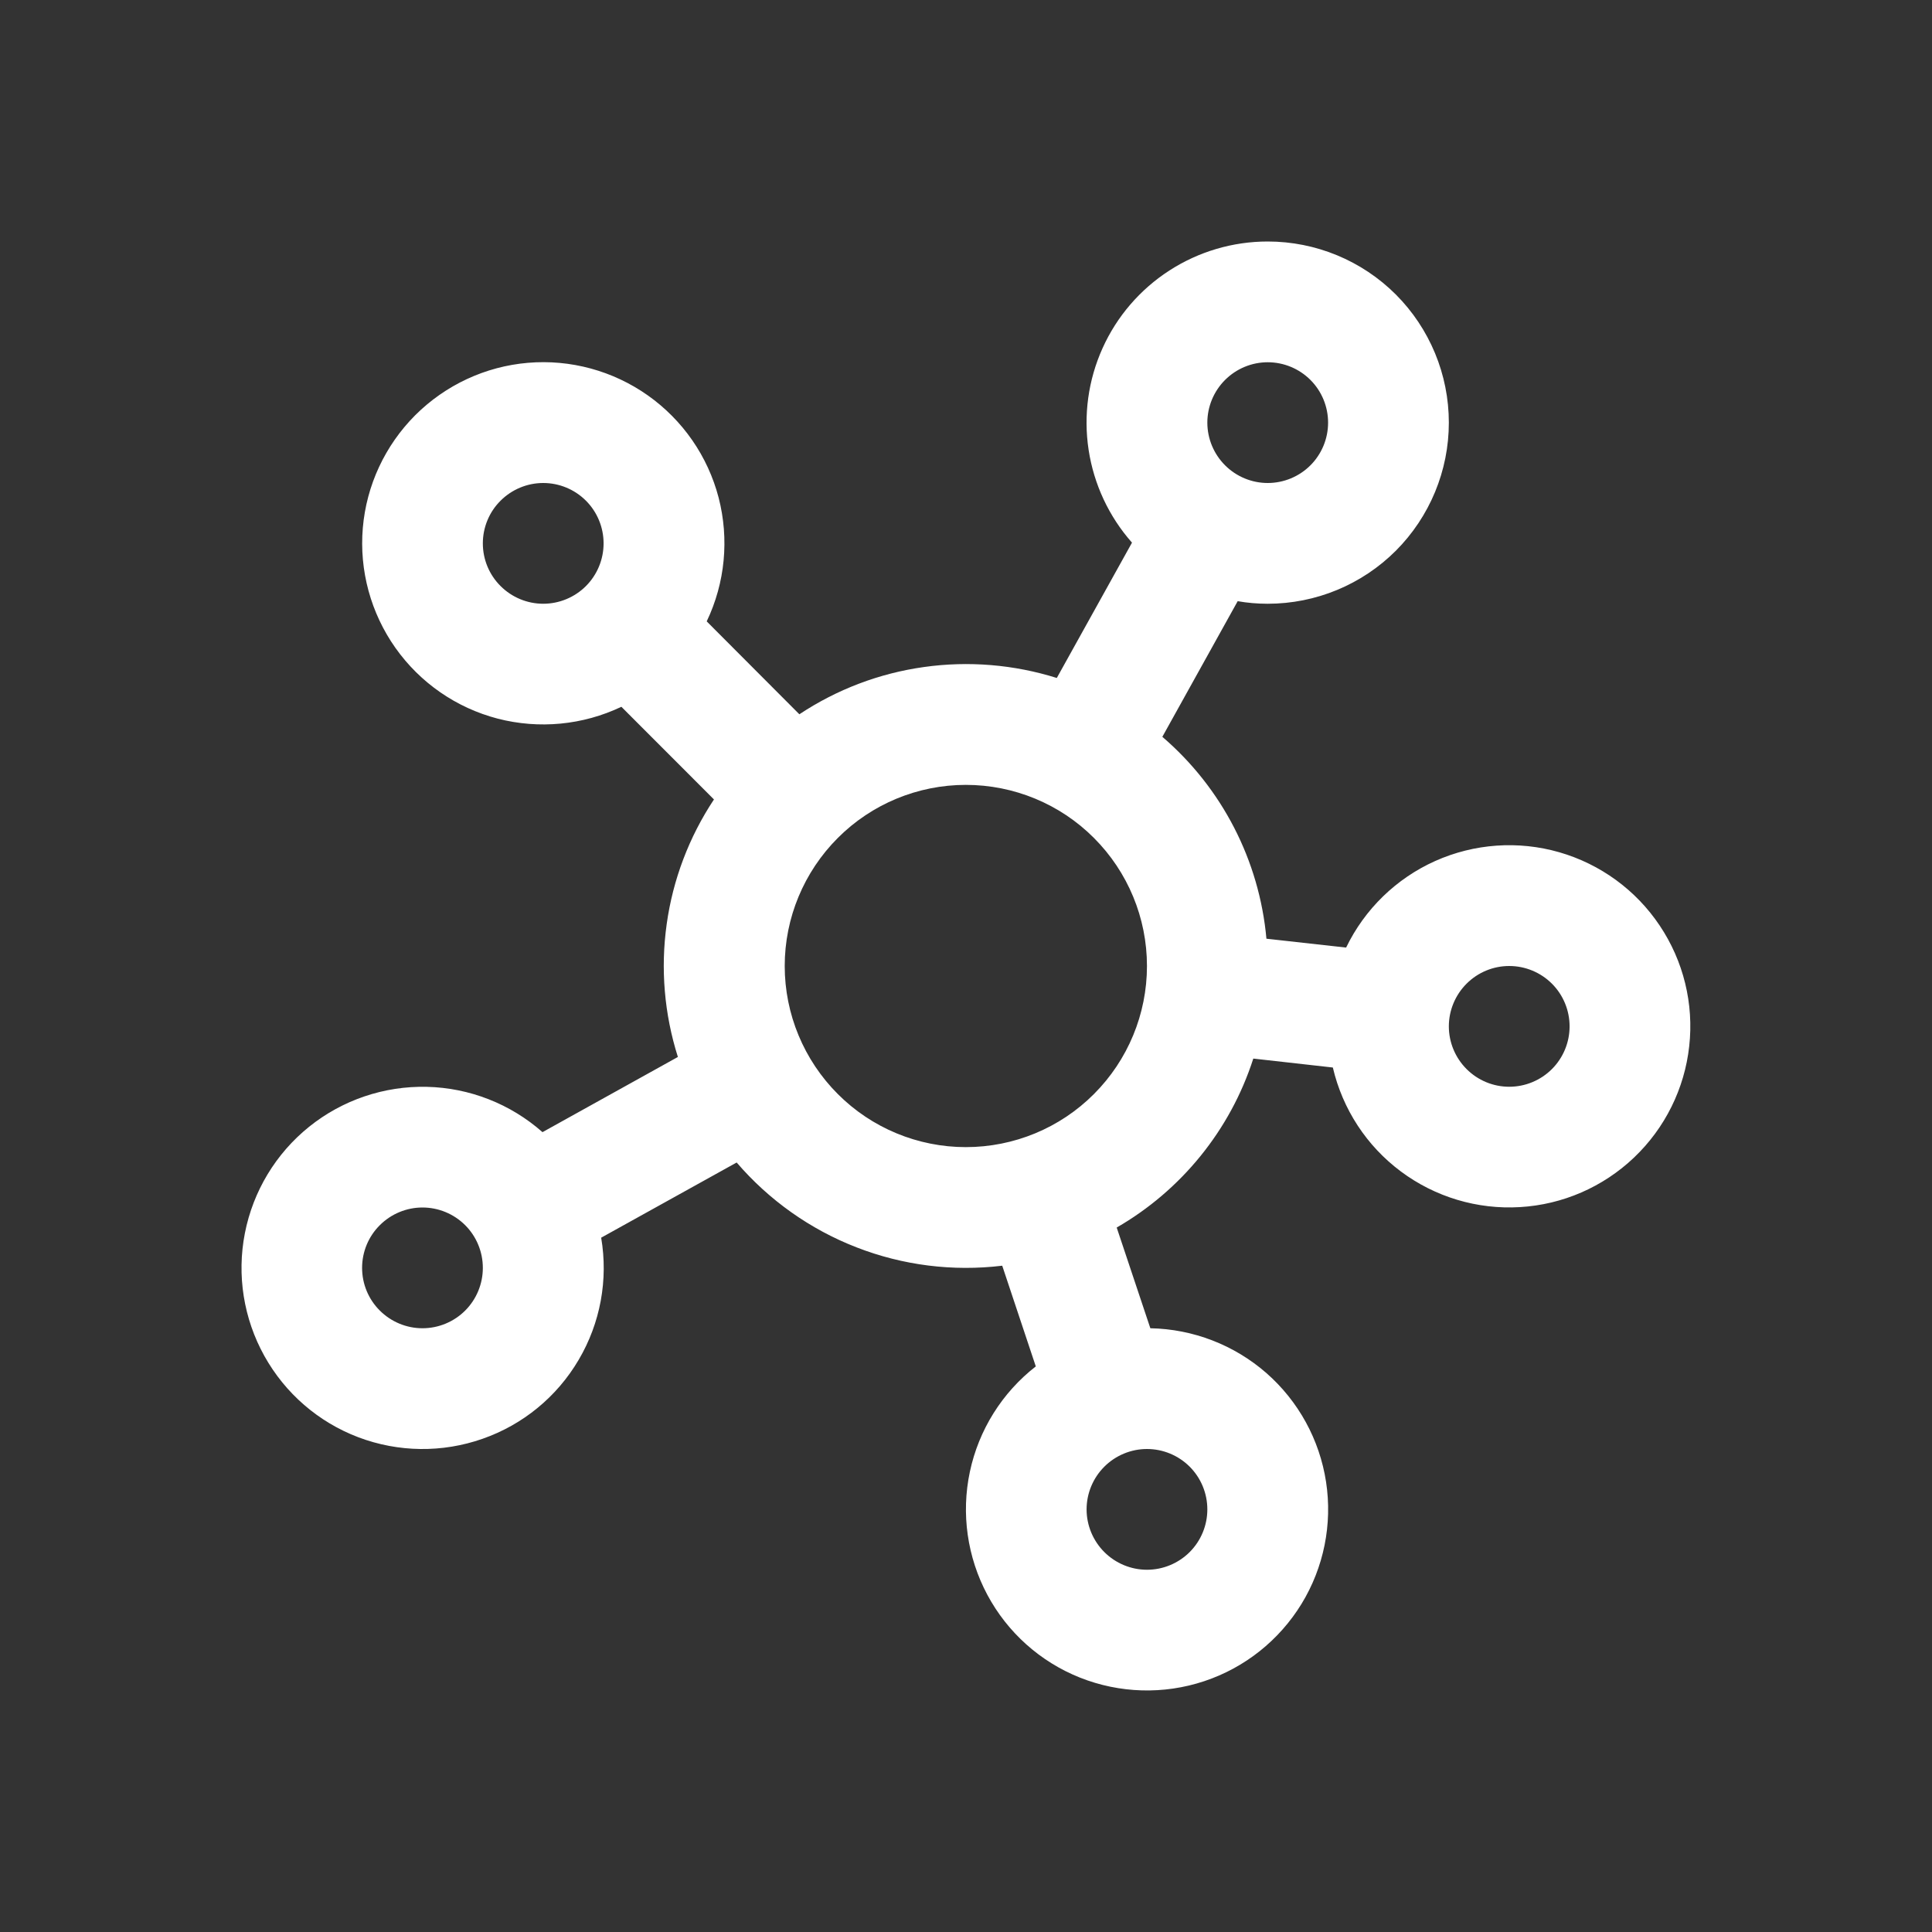 <svg width="24" height="24" viewBox="0 0 24 24" fill="none" xmlns="http://www.w3.org/2000/svg">
<rect x="0" y="0" width="24" height="24" fill="#333333" stroke="none"/>
<path d="M14.998 5.25C14.998 5.051 15.078 4.86 15.218 4.72C15.359 4.579 15.55 4.5 15.748 4.5C15.947 4.5 16.138 4.579 16.279 4.72C16.419 4.86 16.498 5.051 16.498 5.25C16.498 5.449 16.419 5.64 16.279 5.78C16.138 5.921 15.947 6 15.748 6C15.55 6 15.359 5.921 15.218 5.78C15.078 5.64 14.998 5.449 14.998 5.25ZM15.748 3C15.315 3 14.891 3.125 14.527 3.36C14.163 3.595 13.874 3.93 13.696 4.326C13.518 4.721 13.458 5.159 13.523 5.587C13.588 6.016 13.775 6.416 14.062 6.741L13.128 8.422C12.595 8.255 12.031 8.208 11.478 8.286C10.925 8.363 10.396 8.564 9.93 8.873L8.779 7.719C9.008 7.24 9.06 6.696 8.927 6.182C8.793 5.668 8.482 5.219 8.048 4.912C7.615 4.606 7.087 4.462 6.558 4.507C6.029 4.552 5.534 4.783 5.158 5.158C4.783 5.534 4.552 6.029 4.507 6.558C4.462 7.087 4.606 7.615 4.912 8.048C5.219 8.482 5.668 8.793 6.182 8.927C6.696 9.06 7.24 9.008 7.719 8.78L8.869 9.931C8.56 10.397 8.359 10.926 8.282 11.479C8.204 12.033 8.252 12.597 8.421 13.13L6.739 14.064C6.342 13.713 5.832 13.513 5.302 13.501C4.771 13.489 4.253 13.665 3.84 13.997C3.426 14.33 3.144 14.798 3.042 15.319C2.94 15.84 3.026 16.38 3.284 16.844C3.542 17.308 3.955 17.666 4.451 17.854C4.948 18.042 5.494 18.049 5.995 17.873C6.496 17.698 6.919 17.351 7.188 16.893C7.458 16.436 7.557 15.898 7.468 15.375L9.151 14.441C9.553 14.909 10.065 15.272 10.64 15.495C11.215 15.719 11.837 15.797 12.45 15.723L12.867 16.974C12.448 17.3 12.158 17.764 12.048 18.283C11.938 18.802 12.015 19.343 12.265 19.811C12.515 20.279 12.923 20.644 13.416 20.84C13.909 21.036 14.456 21.052 14.96 20.884C15.463 20.717 15.891 20.376 16.168 19.924C16.445 19.471 16.553 18.935 16.473 18.41C16.393 17.885 16.13 17.406 15.731 17.056C15.331 16.707 14.821 16.51 14.29 16.5L13.872 15.249C14.67 14.789 15.282 14.043 15.569 13.15L16.557 13.261C16.678 13.778 16.977 14.236 17.403 14.553C17.828 14.87 18.352 15.027 18.882 14.995C19.412 14.964 19.913 14.746 20.298 14.38C20.683 14.014 20.926 13.524 20.984 12.997C21.043 12.469 20.913 11.938 20.617 11.497C20.322 11.056 19.88 10.734 19.37 10.587C18.86 10.44 18.314 10.479 17.83 10.695C17.345 10.912 16.953 11.293 16.722 11.771L15.732 11.661C15.644 10.688 15.18 9.789 14.439 9.153L15.375 7.468C15.494 7.489 15.618 7.5 15.748 7.5C16.345 7.5 16.918 7.263 17.34 6.841C17.761 6.419 17.998 5.847 17.998 5.25C17.998 4.653 17.761 4.081 17.34 3.659C16.918 3.237 16.345 3 15.748 3ZM6.748 6C6.947 6 7.138 6.079 7.279 6.22C7.419 6.36 7.498 6.551 7.498 6.75C7.498 6.949 7.419 7.14 7.279 7.28C7.138 7.421 6.947 7.5 6.748 7.5C6.55 7.5 6.359 7.421 6.218 7.28C6.077 7.14 5.998 6.949 5.998 6.75C5.998 6.551 6.077 6.36 6.218 6.22C6.359 6.079 6.55 6 6.748 6ZM5.248 15C5.447 15 5.638 15.079 5.779 15.22C5.919 15.36 5.998 15.551 5.998 15.75C5.998 15.949 5.919 16.14 5.779 16.28C5.638 16.421 5.447 16.5 5.248 16.5C5.05 16.5 4.859 16.421 4.718 16.28C4.577 16.14 4.498 15.949 4.498 15.75C4.498 15.551 4.577 15.36 4.718 15.22C4.859 15.079 5.05 15 5.248 15ZM13.498 18.75C13.498 18.551 13.578 18.36 13.718 18.22C13.859 18.079 14.05 18 14.248 18C14.447 18 14.638 18.079 14.779 18.22C14.919 18.36 14.998 18.551 14.998 18.75C14.998 18.949 14.919 19.14 14.779 19.28C14.638 19.421 14.447 19.5 14.248 19.5C14.05 19.5 13.859 19.421 13.718 19.28C13.578 19.14 13.498 18.949 13.498 18.75ZM18.748 12C18.947 12 19.138 12.079 19.279 12.22C19.419 12.36 19.498 12.551 19.498 12.75C19.498 12.949 19.419 13.14 19.279 13.28C19.138 13.421 18.947 13.5 18.748 13.5C18.549 13.5 18.359 13.421 18.218 13.28C18.078 13.14 17.998 12.949 17.998 12.75C17.998 12.551 18.078 12.36 18.218 12.22C18.359 12.079 18.549 12 18.748 12ZM11.998 9.75C12.595 9.75 13.168 9.987 13.589 10.409C14.011 10.831 14.248 11.403 14.248 12C14.248 12.597 14.011 13.169 13.589 13.591C13.168 14.013 12.595 14.25 11.998 14.25C11.402 14.25 10.829 14.013 10.408 13.591C9.986 13.169 9.748 12.597 9.748 12C9.748 11.403 9.986 10.831 10.408 10.409C10.829 9.987 11.402 9.75 11.998 9.75Z" fill="white"/>
</svg>
